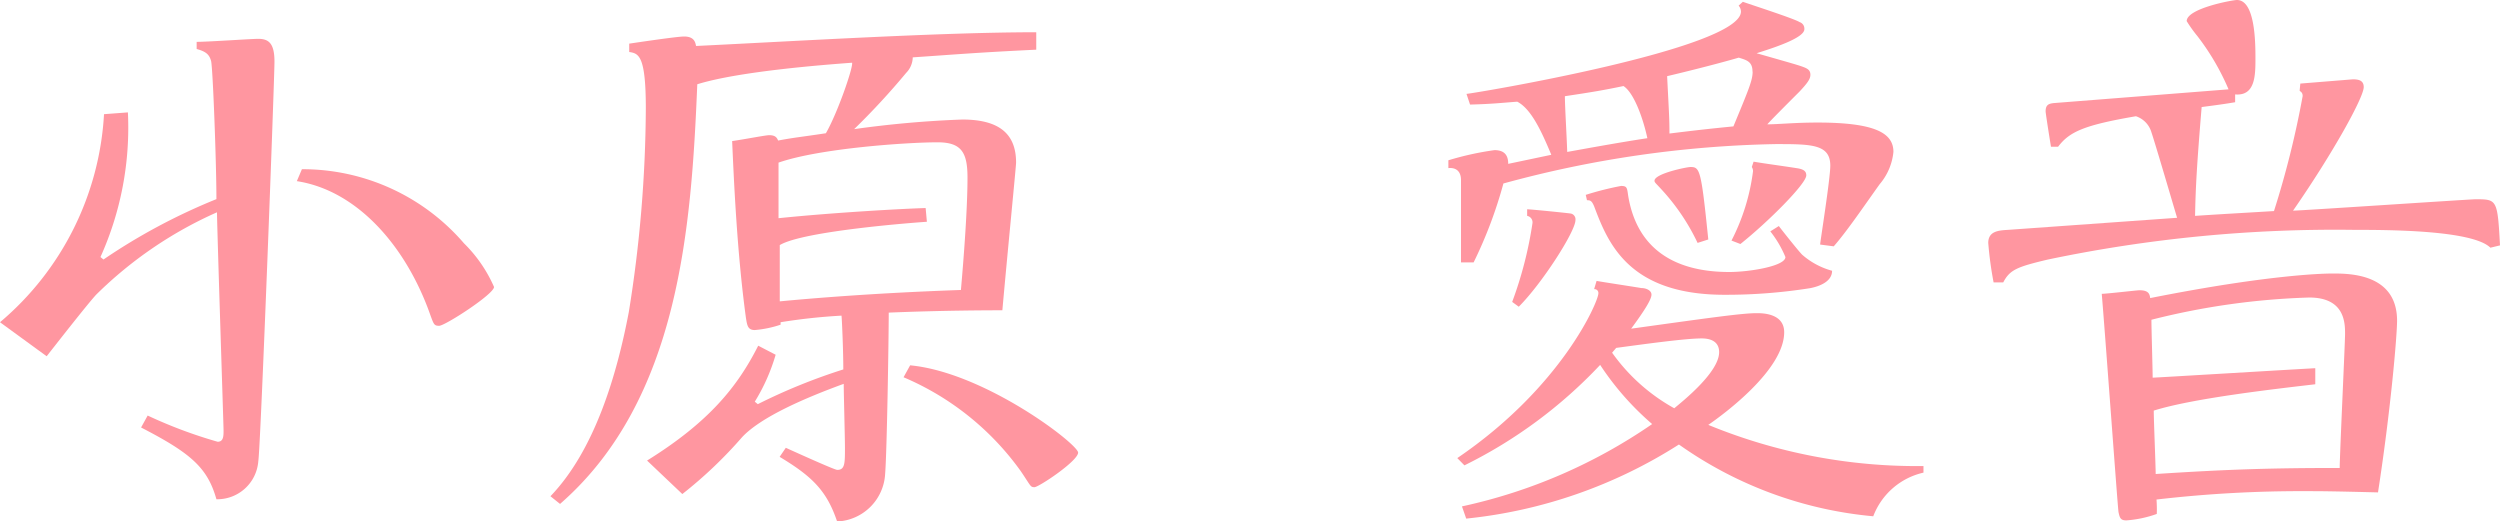 <svg xmlns="http://www.w3.org/2000/svg" viewBox="0 0 182.17 37.99"><defs><style>.cls-1{fill:#ff96a0;}</style></defs><title>57.aine.kohara-name</title><g id="レイヤー_2" data-name="レイヤー 2"><g id="レイヤー_1のコピー_2" data-name="レイヤー 1のコピー 2"><path class="cls-1" d="M0,23.48A21.4,21.4,0,0,0,7.58,8.32l1.74-.13a22.93,22.93,0,0,1-2,10.54l.22.18a43.65,43.65,0,0,1,8.23-4.4c0-2.62-.26-9.59-.39-10.07s-.39-.69-1.05-.87V3.05c.83,0,4-.22,4.49-.22.78,0,1.18.35,1.18,1.66s-1,28-1.18,29.14a3,3,0,0,1-3.05,2.75c-.65-2.31-1.87-3.36-5.49-5.23l.48-.87a34,34,0,0,0,5.1,1.91c.43,0,.43-.43.43-.82s-.43-13.38-.48-15.9a29.55,29.55,0,0,0-8.8,6c-.65.7-3.09,3.83-3.61,4.49ZM22,12.33a15.51,15.51,0,0,1,11.81,5.4A10.19,10.19,0,0,1,36,20.91c0,.52-3.57,2.83-4,2.83s-.39-.13-.83-1.3c-1.83-4.8-5.31-8.59-9.54-9.24Z"/><path class="cls-1" d="M57.26,32.63c1.26.57,3.57,1.61,3.75,1.61.56,0,.56-.48.56-1.61,0-.74-.09-4-.09-4.66-2.74,1-6,2.39-7.4,3.88A31.71,31.71,0,0,1,49.72,36l-2.57-2.44c4.49-2.79,6.58-5.36,8.1-8.37l1.27.66A13.93,13.93,0,0,1,55,29.27l.22.18a42.59,42.59,0,0,1,6.23-2.53c0-1.3-.09-3.48-.13-3.92a42.13,42.13,0,0,0-4.44.48v.18a8,8,0,0,1-1.88.39c-.52,0-.56-.35-.65-.92-.65-4.79-.87-9.93-1-12.85.91-.13,2.44-.43,2.7-.43.48,0,.57.21.65.39C58,10,58.26,10,60.18,9.71c.83-1.43,2-4.79,1.91-5.14-1.87.14-8.19.61-11.28,1.57-.43,10.41-1.31,23-10,30.58l-.7-.56c3.23-3.36,4.84-8.85,5.71-13.42A95.27,95.27,0,0,0,47.06,7.89c0-3.84-.52-4-1.21-4.1V3.18c.61-.09,3.48-.52,4-.52.74,0,.82.43.87.69,7.06-.34,17.82-1,24.79-1l0,1.27c-4.36.21-5.75.34-9,.56a1.65,1.65,0,0,1-.48,1.13,52.51,52.51,0,0,1-3.79,4.1,76,76,0,0,1,7.88-.7c2.75,0,3.92,1.09,3.92,3.14,0,.26-.61,6.4-1,10.76-4,0-7.32.13-8.28.17,0,1.88-.13,10.07-.26,11.72A3.67,3.67,0,0,1,61,38c-.75-2.22-1.79-3.27-4.19-4.71ZM67.54,16.16c-.78.05-9,.66-10.72,1.7,0,.57,0,3.44,0,4.1,2.31-.22,6.92-.61,13.2-.83.21-2.35.48-5.93.48-8.19,0-1.83-.44-2.57-2.18-2.57-2.18,0-8.58.43-11.59,1.48,0,.57,0,3.4,0,4.05,4.19-.43,9.28-.7,10.72-.74ZM66.32,26.62c5.45.52,12.24,5.75,12.24,6.36s-2.87,2.52-3.18,2.52-.26-.08-1-1.17a20.21,20.21,0,0,0-8.54-6.84Z"/><path class="cls-1" d="M132.63,17.82c0-.18.74-4.79.74-5.75,0-1.57-1.39-1.57-4-1.57a80.47,80.47,0,0,0-19.82,2.87,32,32,0,0,1-2.17,5.75l-.92,0c0-1,0-5.66,0-6,0-.74-.48-.92-.92-.87v-.57a21.74,21.74,0,0,1,3.36-.74c.82,0,1,.48,1,1l3.14-.66c-.74-1.78-1.48-3.35-2.48-3.87-1.09.08-1.83.17-3.44.21l-.26-.78c.34,0,20-3.27,20-6a.68.68,0,0,0-.17-.43L127,.13c.21.09,3.74,1.22,4.13,1.48a.5.5,0,0,1,.35.52c0,.66-2.39,1.4-3.48,1.75,2.74.78,3.05.87,3.4,1s.52.26.52.57-.22.61-.79,1.22c-.78.78-2.09,2.09-2.35,2.39.79,0,2-.13,3.66-.13,4.23,0,5.53.78,5.53,2.14a4.26,4.26,0,0,1-1,2.35c-1.09,1.52-2.39,3.44-3.35,4.53ZM106.53,36.9a38.84,38.84,0,0,0,13.86-6,20.55,20.55,0,0,1-3.79-4.31,34.46,34.46,0,0,1-9.89,7.32l-.52-.53c7.62-5.18,10.28-11.41,10.28-12a.28.28,0,0,0-.31-.31l.18-.6c.43.08,2.74.43,3.26.52.35,0,.74.17.74.48s-.39,1-1.48,2.48c5.62-.78,8.06-1.13,9.15-1.13.39,0,2,0,2,1.39,0,2.75-4.44,6-5.53,6.75a40,40,0,0,0,15.68,3v.48a5.12,5.12,0,0,0-3.66,3.18,29,29,0,0,1-14.16-5.23,35.5,35.5,0,0,1-15.5,5.4ZM110.19,22a28.43,28.43,0,0,0,1.48-5.75.48.48,0,0,0-.39-.52l0-.48c.26,0,2.83.26,3.18.31a.43.43,0,0,1,.34.48c0,.82-2.43,4.61-4.13,6.31ZM118.3,6.27c-1.49.31-2.27.44-4.27.74,0,.74.13,2.84.17,4.06.31-.05,3.57-.66,5.84-1C119.78,8.84,119.12,6.8,118.3,6.27Zm11.32,10.2c.26.35,1.44,1.83,1.7,2.09a5.5,5.5,0,0,0,2.18,1.17c0,.79-.92,1.14-1.61,1.27a39.15,39.15,0,0,1-6.23.48c-7,0-8.5-3.79-9.5-6.45-.17-.39-.26-.44-.52-.44l-.09-.39a21.93,21.93,0,0,1,2.57-.65c.44,0,.44.13.52.7.79,4.83,4.71,5.57,7.37,5.57,1.48,0,4.09-.43,4.09-1.09A7.9,7.9,0,0,0,129,16.86ZM117.47,25.7A13.67,13.67,0,0,0,122,29.75c.57-.48,3.27-2.61,3.27-4.09,0-.92-.87-1-1.27-1-1.17,0-4,.39-6.23.69Zm6.23-8a15.5,15.5,0,0,0-2.57-3.83c-.48-.53-.57-.57-.57-.7,0-.52,2.35-1,2.62-1,.69,0,.78.18,1.3,5.28Zm4-12.5c0-.74-.48-.83-1-1-.3.09-2.26.65-5.22,1.35.13,2.61.17,3.05.17,4.18,1.79-.22,2.92-.35,4.66-.52C127.44,6.49,127.71,5.84,127.71,5.23Zm-1.53,12.33a15.18,15.18,0,0,0,1.57-5.06.56.56,0,0,0-.09-.3l.13-.39c.74.13,2.31.34,3.18.48.53.08.66.26.66.52,0,.61-2.79,3.4-4.8,5Z"/><path class="cls-1" d="M162.87,7.45c-.57.09-.74.13-2.44.35-.35,4.22-.44,5.84-.48,7.93,1.92-.13,4.31-.26,5.75-.35A67.28,67.28,0,0,0,167.79,7c0-.26-.13-.3-.22-.39l.05-.52,3.83-.31c.44,0,.79.09.79.57,0,.74-2.23,4.79-5.15,9,.53,0,12.9-.83,13.29-.83,1.57,0,1.61,0,1.79,3.36l-.7.17c-1.31-1.3-7.62-1.3-9.89-1.3a102,102,0,0,0-22.39,2.17c-2.22.53-2.74.74-3.22,1.66h-.7a26.35,26.35,0,0,1-.39-2.88c0-.87.78-.91,1.43-.95l12.33-.88c-.3-1-1.56-5.31-1.87-6.23a1.75,1.75,0,0,0-1.13-1.17c-3.79.65-4.84,1.13-5.67,2.22h-.52c-.22-1.35-.39-2.48-.39-2.57,0-.48.22-.57.61-.61l12.72-1a17.65,17.65,0,0,0-2.27-3.88,10.07,10.07,0,0,1-.78-1.09C159.34.61,162.69,0,163,0c1.31,0,1.35,3,1.35,4.23s0,2.78-1.48,2.65Zm-5.71,30a8.31,8.31,0,0,1-2.22.47c-.44,0-.48-.21-.57-.61-.08-.65-1-13.37-1.22-15.9.35,0,2.57-.26,2.75-.26.65,0,.74.26.78.57,9-1.79,13-1.79,13.29-1.79,1.22,0,4.7,0,4.7,3.44,0,1.09-.47,6.58-1.39,12.51-3.57-.09-4.22-.09-5.14-.09a91.47,91.47,0,0,0-11,.61A9.57,9.57,0,0,1,157.16,37.47ZM168.71,28c-2.62.31-8.85,1-11.77,1.92,0,.74.14,4,.14,4.62,5.4-.35,8.58-.44,13.41-.44,0-.91.39-9.15.39-9.76,0-.78,0-2.66-2.61-2.66a52.93,52.93,0,0,0-11.5,1.62c0,.69.09,3.61.09,4.22.22,0,10.32-.61,11.85-.69Z"/></g></g></svg>